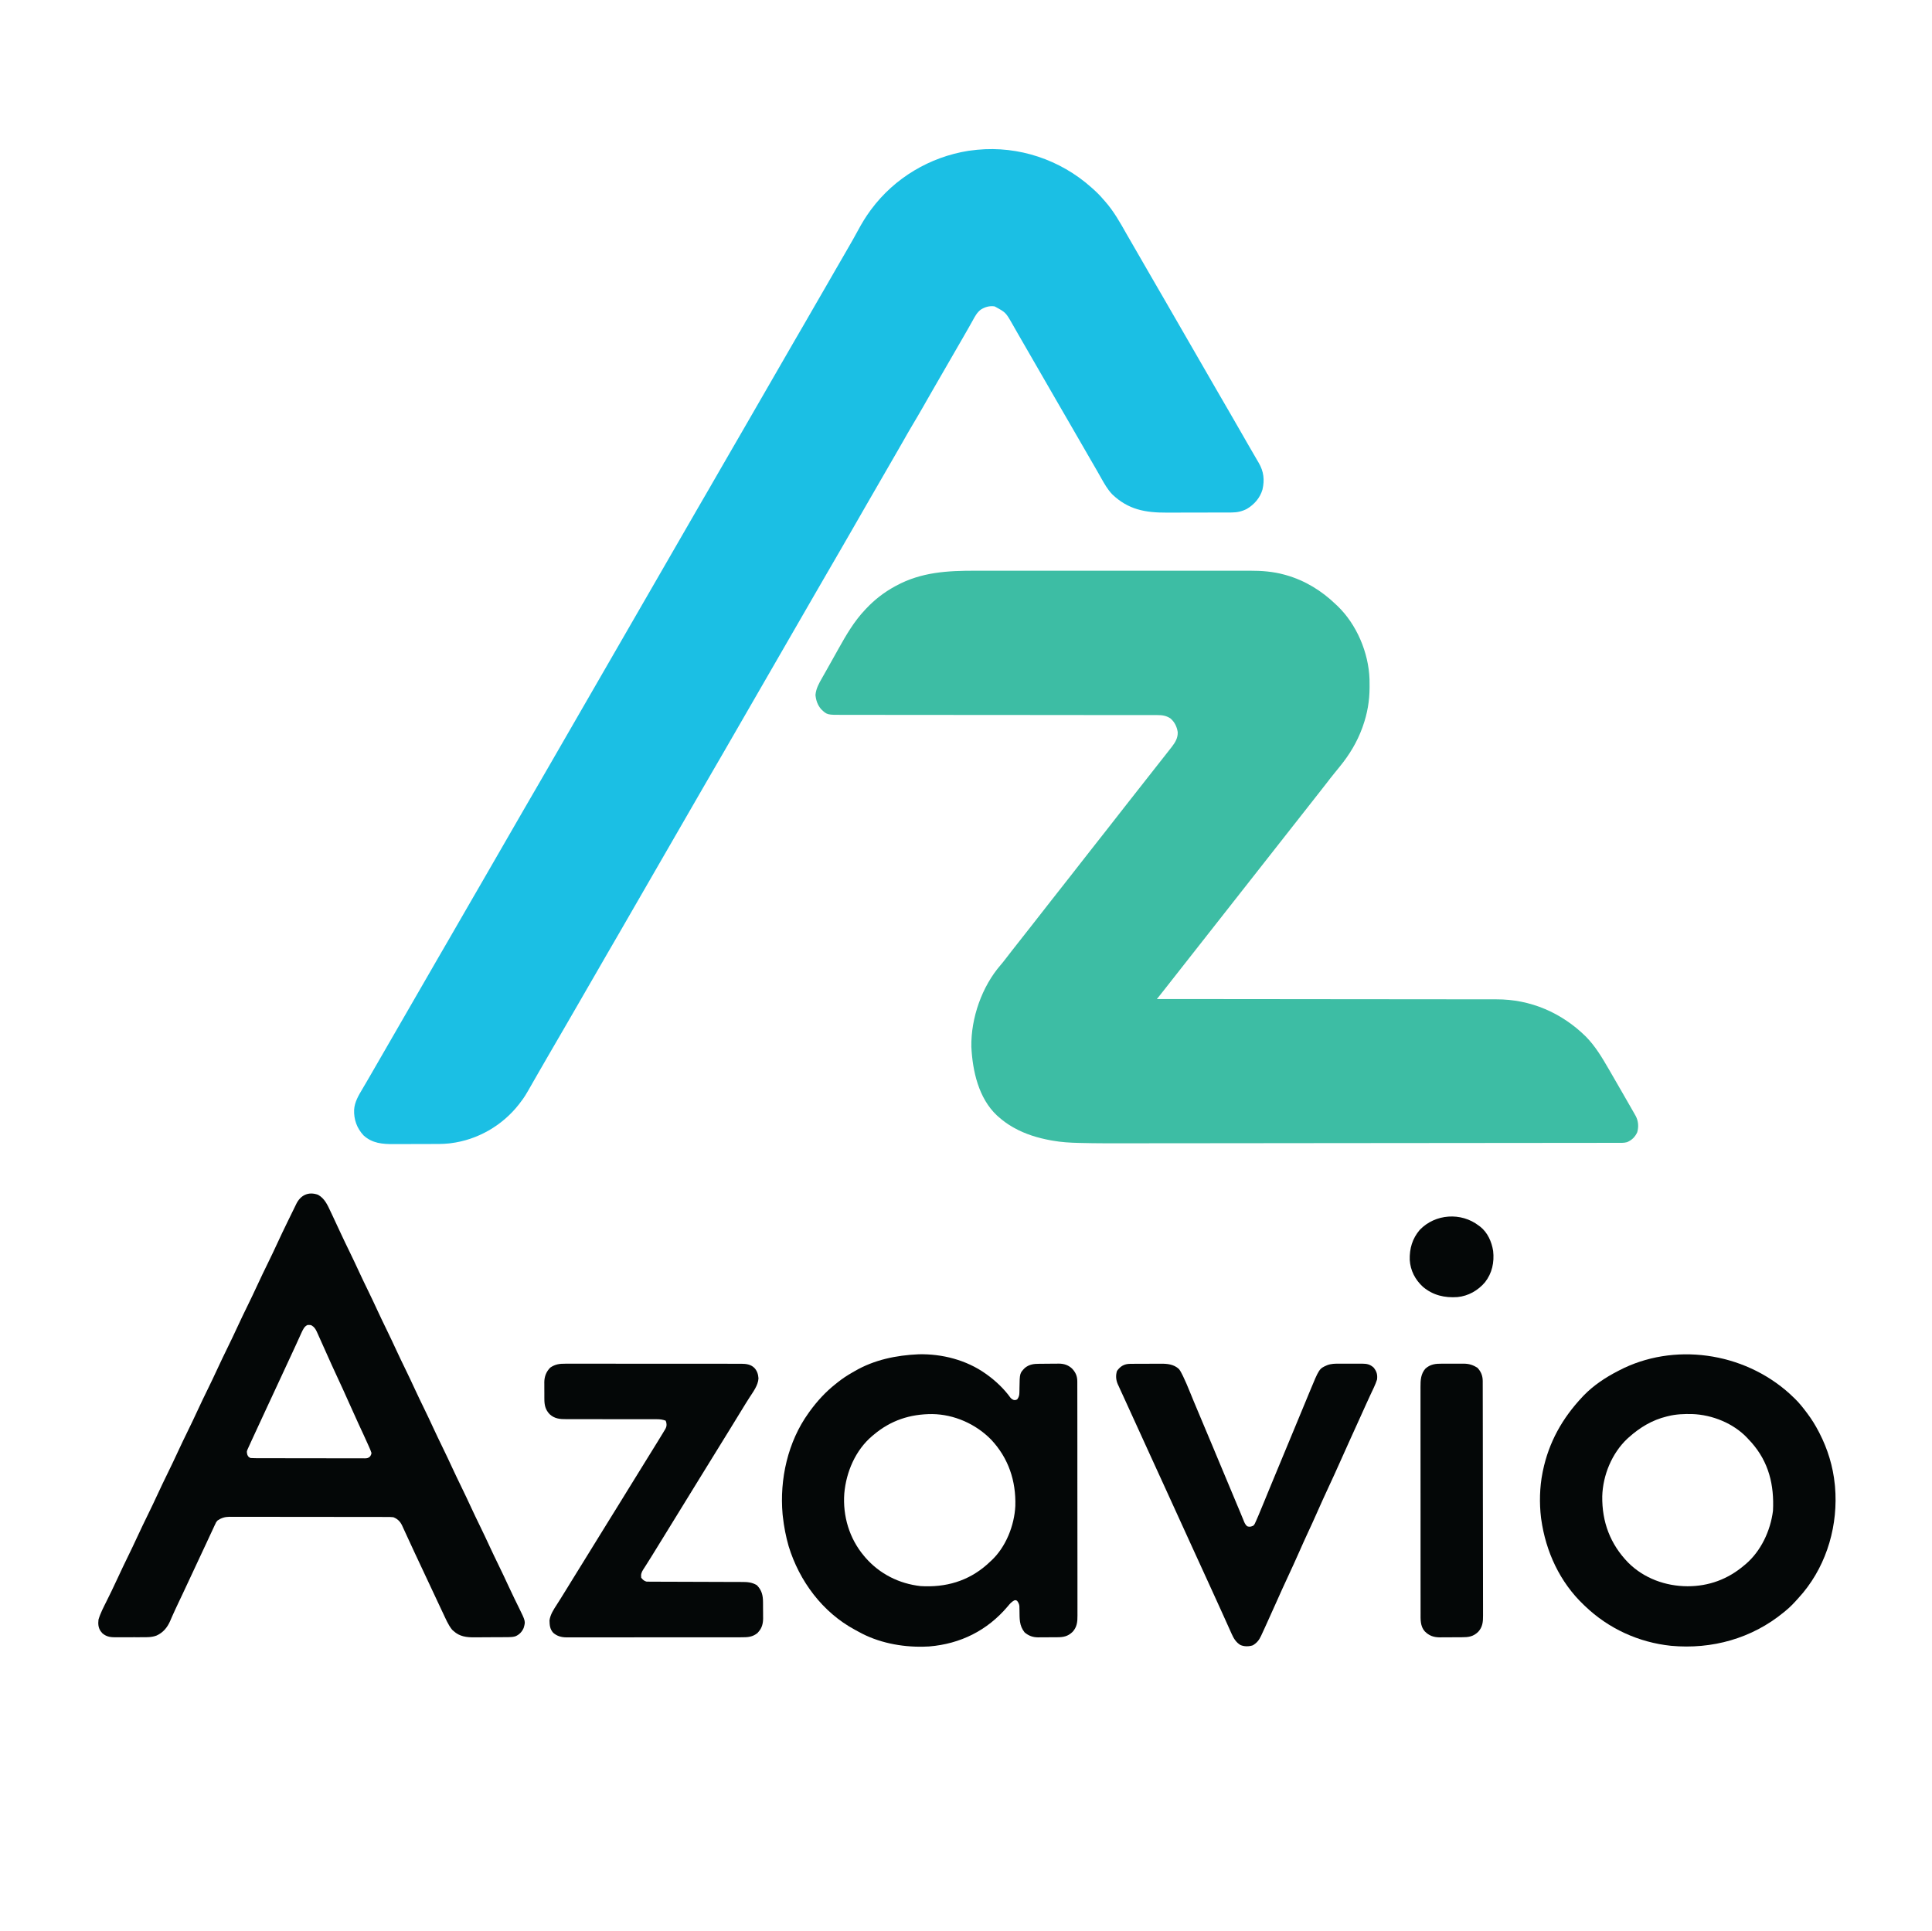 <?xml version="1.0" encoding="UTF-8"?>
<svg version="1.1" xmlns="http://www.w3.org/2000/svg" width="3001" height="3000">
<path d="M0 0 C5.924 0.007 11.849 -0.004 17.773 -0.012 C29.348 -0.025 40.923 -0.022 52.498 -0.014 C61.912 -0.007 71.327 -0.006 80.741 -0.009 C81.412 -0.01 82.084 -0.01 82.776 -0.01 C85.503 -0.011 88.229 -0.012 90.956 -0.013 C116.477 -0.022 141.998 -0.014 167.519 0.002 C190.14 0.017 212.761 0.015 235.382 0.001 C260.861 -0.015 286.34 -0.021 311.819 -0.012 C314.54 -0.011 317.261 -0.01 319.982 -0.009 C320.652 -0.009 321.322 -0.009 322.012 -0.009 C332.082 -0.005 342.151 -0.009 352.221 -0.017 C363.682 -0.025 375.142 -0.023 386.603 -0.007 C392.441 0.001 398.279 0.004 404.117 -0.006 C409.476 -0.015 414.836 -0.01 420.196 0.006 C422.119 0.009 424.042 0.008 425.965 0 C443.63 -0.062 461.629 1.258 478.732 5.955 C480.123 6.329 480.123 6.329 481.541 6.712 C511.431 15.177 537.05 30.95 559.295 52.392 C559.997 53.043 560.7 53.694 561.424 54.365 C591.535 83.017 610.227 127.329 611.584 168.566 C611.663 172.154 611.679 175.741 611.67 179.33 C611.669 180.468 611.669 180.468 611.668 181.63 C611.6 202.329 608.205 221.863 601.295 241.392 C600.99 242.255 600.685 243.118 600.37 244.006 C592.301 266.253 580.242 286.124 565.295 304.392 C564.177 305.772 563.06 307.152 561.943 308.533 C560.287 310.576 558.628 312.616 556.963 314.651 C552.788 319.754 548.751 324.945 544.752 330.185 C540.787 335.376 536.729 340.495 532.686 345.626 C530.386 348.546 528.09 351.469 525.795 354.392 C524.878 355.559 523.961 356.726 523.045 357.892 C522.364 358.758 522.364 358.758 521.67 359.642 C453.607 446.267 453.607 446.267 308.545 630.892 C308.091 631.47 307.637 632.048 307.169 632.643 C306.255 633.807 305.34 634.97 304.426 636.133 C302.096 639.099 299.767 642.065 297.439 645.033 C296.965 645.637 296.49 646.242 296.002 646.865 C295.117 647.992 294.233 649.12 293.349 650.248 C290.625 653.719 287.877 657.169 285.12 660.614 C284.402 661.51 283.685 662.406 282.946 663.329 C282.401 664.01 281.856 664.691 281.295 665.392 C283.02 665.393 283.02 665.393 284.781 665.394 C335.525 665.421 386.268 665.452 437.012 665.509 C437.781 665.51 438.551 665.511 439.343 665.511 C456.064 665.53 472.784 665.55 489.505 665.57 C497.706 665.58 505.906 665.59 514.107 665.6 C515.331 665.601 515.331 665.601 516.58 665.603 C542.991 665.634 569.402 665.652 595.814 665.664 C622.973 665.676 650.133 665.702 677.292 665.743 C681.135 665.749 684.979 665.755 688.822 665.76 C689.956 665.762 689.956 665.762 691.114 665.764 C703.249 665.781 715.384 665.785 727.519 665.784 C739.743 665.783 751.967 665.796 764.192 665.824 C770.805 665.839 777.418 665.847 784.032 665.838 C790.103 665.83 796.173 665.84 802.244 665.865 C804.425 665.87 806.605 665.869 808.786 665.861 C861.607 665.671 910.056 686.685 947.519 723.589 C962.307 738.605 972.801 756.266 983.295 774.392 C984.189 775.935 984.189 775.935 985.101 777.51 C988.872 784.022 992.627 790.542 996.379 797.065 C998.289 800.383 1000.205 803.699 1002.123 807.013 C1008.318 817.724 1014.493 828.447 1020.607 839.205 C1021.153 840.159 1021.698 841.114 1022.26 842.098 C1022.763 842.985 1023.265 843.873 1023.783 844.787 C1024.222 845.559 1024.66 846.331 1025.112 847.126 C1029.209 854.979 1029.917 863.846 1027.42 872.384 C1024.059 879.658 1019.026 884.64 1011.61 887.743 C1006.472 889.184 1001.047 888.804 995.753 888.78 C994.36 888.784 992.967 888.79 991.574 888.796 C987.738 888.811 983.903 888.807 980.068 888.8 C975.897 888.796 971.727 888.809 967.556 888.82 C960.244 888.837 952.931 888.842 945.618 888.841 C934.742 888.838 923.865 888.853 912.989 888.871 C894.682 888.901 876.376 888.917 858.069 888.925 C839.911 888.933 821.752 888.947 803.593 888.968 C801.899 888.97 801.899 888.97 800.17 888.972 C795.583 888.977 790.997 888.983 786.41 888.988 C744.572 889.038 702.734 889.074 660.897 889.101 C621.48 889.126 582.063 889.16 542.647 889.205 C541.435 889.207 540.224 889.208 538.976 889.209 C535.31 889.214 531.645 889.218 527.98 889.222 C523.111 889.227 518.241 889.233 513.372 889.239 C511.569 889.241 511.569 889.241 509.731 889.243 C470.9 889.287 432.069 889.323 393.238 889.358 C381.895 889.368 370.552 889.379 359.209 889.39 C335.341 889.415 311.474 889.437 287.606 889.45 C277.742 889.456 267.877 889.463 258.012 889.474 C189.573 889.553 189.573 889.553 162.645 888.966 C161.761 888.948 160.877 888.929 159.966 888.91 C146.288 888.61 132.79 887.791 119.295 885.392 C118.336 885.222 117.377 885.052 116.389 884.877 C96.356 881.178 77.103 875.405 59.295 865.392 C58.712 865.066 58.13 864.74 57.53 864.404 C49.47 859.82 42.219 854.551 35.295 848.392 C34.463 847.656 33.632 846.92 32.775 846.162 C4.328 819.417 -5.046 777.197 -6.893 739.572 C-7.662 695.081 9.482 645.898 38.834 612.24 C41.418 609.25 43.842 606.162 46.232 603.017 C49.699 598.47 53.195 593.948 56.732 589.455 C57.418 588.583 57.418 588.583 58.119 587.693 C59.047 586.515 59.975 585.337 60.903 584.158 C63.203 581.238 65.499 578.315 67.795 575.392 C68.711 574.225 69.628 573.059 70.545 571.892 C71.225 571.026 71.225 571.026 71.92 570.142 C76.045 564.892 76.045 564.892 77.419 563.143 C78.338 561.973 79.257 560.803 80.176 559.633 C82.429 556.765 84.683 553.898 86.939 551.033 C92.079 544.502 97.196 537.955 102.295 531.392 C107.829 524.269 113.388 517.165 118.968 510.078 C121.245 507.184 123.52 504.288 125.795 501.392 C126.711 500.225 127.628 499.059 128.545 497.892 C129.225 497.026 129.225 497.026 129.92 496.142 C134.045 490.892 134.045 490.892 135.419 489.143 C136.338 487.973 137.257 486.803 138.176 485.633 C140.429 482.765 142.683 479.898 144.939 477.033 C150.079 470.502 155.196 463.955 160.295 457.392 C165.829 450.269 171.388 443.165 176.968 436.078 C179.245 433.184 181.52 430.288 183.795 427.392 C184.711 426.225 185.628 425.059 186.545 423.892 C187.225 423.026 187.225 423.026 187.92 422.142 C192.045 416.892 192.045 416.892 193.419 415.143 C194.338 413.973 195.257 412.803 196.176 411.633 C198.429 408.765 200.683 405.898 202.939 403.033 C208.079 396.502 213.196 389.955 218.295 383.392 C223.829 376.269 229.388 369.165 234.968 362.078 C237.245 359.184 239.52 356.288 241.795 353.392 C242.711 352.225 243.628 351.059 244.545 349.892 C245.225 349.026 245.225 349.026 245.92 348.142 C283.045 300.892 283.045 300.892 284.42 299.141 C285.335 297.977 286.249 296.813 287.163 295.649 C289.486 292.69 291.814 289.735 294.15 286.787 C296.455 283.875 298.747 280.954 301.027 278.022 C302.232 276.472 303.445 274.928 304.658 273.384 C309.976 266.404 314.073 259.651 313.638 250.556 C312.297 242.11 308.819 234.981 302.295 229.392 C295.614 225.096 289.662 224.244 281.806 224.265 C280.937 224.263 280.068 224.261 279.172 224.26 C276.239 224.255 273.307 224.258 270.374 224.261 C268.258 224.259 266.143 224.257 264.027 224.254 C259.416 224.25 254.806 224.248 250.195 224.249 C242.694 224.251 235.193 224.246 227.691 224.24 C217.508 224.232 207.324 224.227 197.141 224.224 C179.948 224.219 162.754 224.204 145.561 224.185 C141.902 224.181 138.244 224.177 134.585 224.173 C133.856 224.172 133.126 224.171 132.375 224.17 C130.897 224.169 129.419 224.167 127.941 224.166 C126.457 224.164 124.974 224.162 123.49 224.161 C105.991 224.142 88.492 224.125 70.993 224.109 C70.227 224.109 69.461 224.108 68.672 224.107 C43.846 224.085 19.019 224.073 -5.807 224.066 C-31.331 224.058 -56.855 224.037 -82.379 224 C-85.985 223.995 -89.59 223.99 -93.196 223.985 C-93.906 223.984 -94.615 223.983 -95.346 223.982 C-106.762 223.967 -118.178 223.966 -129.594 223.971 C-141.072 223.975 -152.549 223.965 -164.026 223.94 C-170.243 223.928 -176.46 223.922 -182.677 223.933 C-188.37 223.943 -194.063 223.935 -199.756 223.912 C-201.814 223.907 -203.872 223.909 -205.93 223.918 C-230.896 224.021 -230.896 224.021 -240.209 215.154 C-245.723 208.661 -248.24 201.422 -249.018 193.017 C-248.172 183.201 -243.728 175.246 -238.893 166.83 C-238.221 165.643 -237.55 164.456 -236.88 163.268 C-235.503 160.831 -234.121 158.396 -232.735 155.964 C-230.234 151.571 -227.772 147.156 -225.31 142.741 C-223.013 138.626 -220.704 134.517 -218.396 130.408 C-216.725 127.426 -215.06 124.441 -213.397 121.455 C-201.233 99.68 -188.971 78.57 -171.705 60.392 C-171.216 59.87 -170.727 59.349 -170.223 58.811 C-157.144 44.939 -142.443 33.53 -125.705 24.392 C-125.089 24.054 -124.473 23.715 -123.838 23.367 C-84.374 1.996 -43.873 -0.075 0 0 Z " fill="#3DBDA4" transform="translate(1515.705,886.608)"/>
<path d="M0 0 C0.53 0.468 1.06 0.937 1.606 1.419 C7.837 6.94 13.668 12.593 19 19 C19.807 19.907 20.614 20.815 21.445 21.75 C35.066 37.155 44.969 54.901 55.017 72.732 C58.285 78.523 61.635 84.265 65 90 C70.057 98.634 75.046 107.306 80 116 C85.54 125.721 91.134 135.409 96.783 145.067 C102.938 155.591 109.024 166.154 115.109 176.718 C118.237 182.147 121.369 187.573 124.5 193 C125.75 195.167 127 197.333 128.25 199.5 C128.869 200.572 129.488 201.645 130.125 202.75 C180.75 290.5 180.75 290.5 182.625 293.75 C183.874 295.916 185.124 298.081 186.373 300.246 C189.512 305.686 192.65 311.127 195.785 316.57 C201.807 327.022 207.847 337.463 213.938 347.875 C219.675 357.688 225.33 367.547 230.96 377.422 C235.533 385.441 240.133 393.444 244.75 401.438 C245.364 402.503 245.978 403.568 246.61 404.665 C249.557 409.779 252.515 414.885 255.5 419.977 C256.583 421.839 257.667 423.7 258.75 425.562 C259.24 426.389 259.729 427.215 260.233 428.066 C267.987 441.45 269.496 454.441 266.031 469.473 C262.21 482.544 253.298 492.708 241.707 499.598 C234.282 503.444 226.703 505.114 218.344 505.14 C216.69 505.149 216.69 505.149 215.002 505.158 C213.807 505.159 212.611 505.16 211.38 505.161 C210.109 505.166 208.838 505.171 207.529 505.176 C204.051 505.189 200.573 505.196 197.095 505.2 C194.914 505.203 192.733 505.207 190.552 505.212 C183.707 505.225 176.861 505.235 170.016 505.239 C162.157 505.243 154.298 505.261 146.439 505.29 C140.338 505.312 134.237 505.322 128.137 505.323 C124.506 505.324 120.876 505.33 117.245 505.348 C84.108 505.503 57.645 500.763 32.75 477.062 C25.575 469.58 20.482 460.646 15.436 451.654 C13.695 448.552 11.938 445.461 10.184 442.367 C9.83 441.742 9.476 441.117 9.111 440.472 C5.793 434.617 2.404 428.805 -1 423 C-6.057 414.365 -11.046 405.694 -16 397 C-21.54 387.279 -27.134 377.591 -32.783 367.933 C-38.938 357.409 -45.024 346.846 -51.109 336.282 C-54.237 330.853 -57.369 325.427 -60.5 320 C-61.75 317.833 -63 315.667 -64.25 313.5 C-64.869 312.428 -65.487 311.355 -66.125 310.25 C-101.75 248.5 -101.75 248.5 -103.627 245.246 C-104.87 243.092 -106.113 240.938 -107.357 238.785 C-110.255 233.768 -113.147 228.748 -116.017 223.716 C-117.025 221.949 -118.035 220.183 -119.045 218.418 C-120.305 216.214 -121.562 214.009 -122.814 211.801 C-132.804 194.311 -132.804 194.311 -150 185 C-157.536 183.698 -165.297 185.933 -171.647 190.074 C-177.454 194.518 -180.528 200.434 -184 206.75 C-184.985 208.5 -185.971 210.25 -186.957 212 C-187.974 213.807 -188.986 215.617 -189.996 217.428 C-193.105 222.986 -196.308 228.49 -199.5 234 C-200.75 236.166 -202 238.333 -203.25 240.5 C-225.75 279.5 -225.75 279.5 -227.625 282.75 C-228.876 284.918 -230.126 287.086 -231.377 289.254 C-234.488 294.647 -237.6 300.039 -240.715 305.43 C-241.956 307.578 -243.197 309.727 -244.438 311.875 C-245.363 313.477 -245.363 313.477 -246.307 315.112 C-249.533 320.702 -252.746 326.3 -255.938 331.91 C-257.271 334.253 -258.604 336.595 -259.938 338.938 C-260.268 339.518 -260.599 340.099 -260.94 340.698 C-266.583 350.6 -272.372 360.409 -278.206 370.2 C-282.989 378.245 -287.635 386.358 -292.214 394.52 C-296.014 401.283 -299.891 407.995 -303.812 414.688 C-308.932 423.426 -313.987 432.2 -319 441 C-323.954 449.694 -328.944 458.365 -334 467 C-339.032 475.595 -344.004 484.223 -348.938 492.875 C-355.966 505.2 -363.042 517.497 -370.141 529.782 C-372.637 534.102 -375.13 538.424 -377.623 542.746 C-379.497 545.995 -381.372 549.244 -383.246 552.492 C-385.761 556.851 -388.274 561.21 -390.785 565.57 C-397.402 577.054 -404.046 588.522 -410.733 599.966 C-416.899 610.526 -423.005 621.121 -429.109 631.718 C-432.237 637.147 -435.369 642.573 -438.5 648 C-439.75 650.167 -441 652.333 -442.25 654.5 C-479.75 719.5 -517.25 784.5 -554.75 849.5 C-555.369 850.573 -555.988 851.645 -556.625 852.75 C-557.874 854.916 -559.124 857.081 -560.373 859.246 C-563.512 864.686 -566.65 870.127 -569.785 875.57 C-576.402 887.054 -583.046 898.522 -589.733 909.966 C-595.899 920.526 -602.005 931.121 -608.109 941.718 C-611.237 947.147 -614.369 952.573 -617.5 958 C-618.75 960.167 -620 962.333 -621.25 964.5 C-653.75 1020.833 -686.25 1077.167 -718.75 1133.5 C-719.369 1134.573 -719.988 1135.645 -720.625 1136.75 C-721.874 1138.916 -723.124 1141.081 -724.373 1143.246 C-727.512 1148.686 -730.65 1154.127 -733.785 1159.57 C-739.807 1170.022 -745.847 1180.463 -751.938 1190.875 C-757.36 1200.146 -762.703 1209.459 -768.02 1218.79 C-773.194 1227.868 -778.431 1236.906 -783.711 1245.922 C-788.192 1253.586 -792.605 1261.287 -797 1269 C-803.688 1280.735 -810.462 1292.417 -817.287 1304.073 C-826.954 1320.587 -836.558 1337.137 -846.109 1353.718 C-847.989 1356.982 -849.871 1360.245 -851.754 1363.508 C-852.373 1364.58 -852.991 1365.653 -853.629 1366.758 C-854.872 1368.912 -856.117 1371.067 -857.362 1373.221 C-860.243 1378.209 -863.118 1383.201 -865.966 1388.208 C-879.788 1412.51 -879.788 1412.51 -887 1422 C-887.665 1422.886 -888.33 1423.771 -889.016 1424.684 C-914.875 1457.678 -953.247 1479.837 -995 1485 C-995.716 1485.092 -996.432 1485.184 -997.17 1485.279 C-1007.293 1486.38 -1017.483 1486.184 -1027.652 1486.203 C-1029.203 1486.207 -1029.203 1486.207 -1030.786 1486.212 C-1036.253 1486.227 -1041.719 1486.236 -1047.186 1486.24 C-1052.802 1486.246 -1058.418 1486.27 -1064.034 1486.298 C-1068.383 1486.317 -1072.731 1486.322 -1077.08 1486.324 C-1079.15 1486.327 -1081.219 1486.335 -1083.289 1486.348 C-1100.796 1486.452 -1116.818 1485.238 -1130.379 1472.75 C-1140.666 1461.645 -1145.505 1448.191 -1144.938 1433.125 C-1144.344 1421.334 -1138.043 1410.721 -1132.125 1400.812 C-1131.125 1399.11 -1130.126 1397.407 -1129.127 1395.704 C-1128.1 1393.954 -1127.068 1392.207 -1126.036 1390.459 C-1122.815 1384.998 -1119.662 1379.496 -1116.5 1374 C-1115.25 1371.833 -1114 1369.666 -1112.75 1367.5 C-1111.822 1365.891 -1111.822 1365.891 -1110.875 1364.25 C-1084 1317.667 -1057.125 1271.083 -1030.25 1224.5 C-1029.631 1223.427 -1029.012 1222.355 -1028.375 1221.25 C-1027.126 1219.084 -1025.876 1216.919 -1024.627 1214.754 C-1021.488 1209.314 -1018.35 1203.873 -1015.215 1198.43 C-1009.193 1187.978 -1003.153 1177.537 -997.062 1167.125 C-991.987 1158.447 -986.977 1149.734 -982 1141 C-976.46 1131.279 -970.866 1121.591 -965.217 1111.933 C-959.062 1101.409 -952.976 1090.846 -946.891 1080.282 C-943.763 1074.853 -940.631 1069.427 -937.5 1064 C-936.25 1061.833 -935 1059.667 -933.75 1057.5 C-921.25 1035.833 -908.75 1014.167 -896.25 992.5 C-895.631 991.427 -895.012 990.355 -894.375 989.25 C-893.126 987.084 -891.876 984.919 -890.627 982.754 C-887.488 977.314 -884.35 971.873 -881.215 966.43 C-874.598 954.946 -867.954 943.478 -861.267 932.034 C-855.101 921.474 -848.995 910.879 -842.891 900.282 C-839.763 894.853 -836.631 889.427 -833.5 884 C-832.25 881.833 -831 879.667 -829.75 877.5 C-767.875 770.25 -706 663 -627.25 526.5 C-626.631 525.427 -626.012 524.355 -625.375 523.25 C-624.126 521.084 -622.876 518.919 -621.627 516.754 C-618.488 511.314 -615.35 505.873 -612.215 500.43 C-606.193 489.978 -600.153 479.537 -594.062 469.125 C-588.987 460.447 -583.977 451.734 -579 443 C-573.46 433.279 -567.866 423.591 -562.217 413.933 C-556.062 403.409 -549.976 392.846 -543.891 382.282 C-540.763 376.853 -537.631 371.427 -534.5 366 C-533.25 363.833 -532 361.667 -530.75 359.5 C-513.25 329.167 -495.75 298.833 -478.25 268.5 C-477.631 267.427 -477.012 266.355 -476.375 265.25 C-475.126 263.084 -473.876 260.919 -472.627 258.754 C-469.488 253.314 -466.35 247.873 -463.215 242.43 C-457.193 231.978 -451.153 221.537 -445.062 211.125 C-439.64 201.854 -434.297 192.541 -428.98 183.21 C-423.806 174.132 -418.569 165.094 -413.289 156.078 C-408.463 147.823 -403.716 139.523 -398.983 131.214 C-394.307 123.01 -389.585 114.835 -384.812 106.688 C-380.258 98.905 -375.751 91.099 -371.312 83.25 C-370.508 81.828 -370.508 81.828 -369.687 80.377 C-367.126 75.832 -364.597 71.273 -362.129 66.676 C-356.368 55.956 -350.23 45.797 -343 36 C-342.562 35.405 -342.124 34.811 -341.673 34.198 C-305.318 -14.684 -250.84 -47.08 -190.742 -56.715 C-187.165 -57.218 -183.594 -57.638 -180 -58 C-179.023 -58.111 -178.046 -58.222 -177.039 -58.336 C-112.625 -64.591 -48.15 -42.912 0 0 Z " fill="#1BBFE4" transform="translate(1695,291)"/>
<path d="M0 0 C10.366 5.716 14.737 15.846 19.586 26.176 C20.2 27.467 20.815 28.757 21.43 30.048 C26.023 39.704 30.509 49.41 34.987 59.12 C39.551 68.988 44.288 78.766 49.054 88.538 C54.191 99.08 59.186 109.676 64.09 120.328 C68.289 129.417 72.635 138.427 77.023 147.426 C82.507 158.671 87.858 169.963 93.09 181.328 C97.289 190.417 101.635 199.427 106.023 208.426 C111.507 219.671 116.858 230.963 122.09 242.328 C126.289 251.417 130.635 260.427 135.023 269.426 C140.507 280.671 145.858 291.963 151.09 303.328 C155.289 312.417 159.635 321.427 164.023 330.426 C169.507 341.671 174.858 352.963 180.09 364.328 C184.289 373.417 188.635 382.427 193.023 391.426 C198.507 402.671 203.858 413.963 209.09 425.328 C213.289 434.417 217.635 443.427 222.023 452.426 C227.507 463.671 232.858 474.963 238.09 486.328 C242.289 495.417 246.635 504.427 251.023 513.426 C256.507 524.671 261.858 535.963 267.09 547.328 C271.289 556.417 275.635 565.427 280.023 574.426 C285.5 585.657 290.85 596.932 296.068 608.286 C299.068 614.79 302.136 621.253 305.281 627.688 C305.826 628.803 305.826 628.803 306.381 629.94 C308.157 633.573 309.939 637.202 311.732 640.826 C322.486 662.674 322.486 662.674 319.367 673.125 C316.733 679.085 312.443 683.568 306.361 685.983 C302.652 687.031 299.5 687.2 295.648 687.232 C294.935 687.241 294.222 687.249 293.487 687.257 C291.142 687.281 288.798 687.29 286.453 687.297 C284.809 687.306 283.165 687.315 281.521 687.324 C278.076 687.341 274.631 687.348 271.187 687.351 C266.802 687.357 262.419 687.394 258.034 687.44 C254.637 687.47 251.24 687.477 247.842 687.478 C246.227 687.482 244.613 687.495 242.999 687.516 C230.985 687.66 219.899 686.337 210.648 677.801 C209.898 677.138 209.148 676.476 208.375 675.793 C202.081 668.119 198.216 658.394 193.961 649.488 C193.399 648.316 192.836 647.143 192.257 645.935 C187.823 636.673 183.489 627.365 179.181 618.043 C174.681 608.312 170.11 598.616 165.523 588.926 C160.464 578.235 155.431 567.534 150.461 556.801 C149.428 554.578 148.396 552.355 147.363 550.133 C145.565 546.259 143.773 542.383 141.993 538.501 C140.2 534.593 138.397 530.69 136.587 526.789 C135.885 525.271 135.187 523.751 134.494 522.229 C133.524 520.104 132.541 517.985 131.555 515.867 C131.272 515.238 130.989 514.609 130.698 513.961 C127.654 507.503 123.65 503.546 117.023 500.926 C113.476 500.491 109.955 500.512 106.385 500.531 C104.777 500.522 104.777 500.522 103.136 500.513 C99.543 500.496 95.951 500.501 92.358 500.506 C89.783 500.499 87.207 500.49 84.631 500.48 C78.36 500.459 72.089 500.455 65.818 500.456 C60.718 500.458 55.619 500.454 50.52 500.446 C49.05 500.444 47.58 500.442 46.11 500.44 C45.378 500.439 44.647 500.438 43.893 500.437 C30.058 500.418 16.224 500.419 2.389 500.426 C-10.256 500.432 -22.9 500.411 -35.545 500.378 C-48.538 500.344 -61.531 500.329 -74.524 500.333 C-81.815 500.336 -89.105 500.33 -96.396 500.305 C-103.255 500.282 -110.113 500.285 -116.972 500.305 C-119.486 500.309 -122.001 500.304 -124.516 500.289 C-127.954 500.271 -131.391 500.284 -134.83 500.304 C-135.82 500.292 -136.81 500.279 -137.83 500.266 C-144.793 500.355 -150.151 502.045 -155.977 505.926 C-158.372 508.637 -158.372 508.637 -159.789 511.988 C-160.098 512.623 -160.407 513.257 -160.725 513.911 C-161.842 516.235 -162.908 518.579 -163.977 520.926 C-164.916 522.932 -165.858 524.937 -166.801 526.941 C-169.003 531.643 -171.184 536.353 -173.352 541.07 C-177.173 549.381 -181.073 557.654 -184.977 565.926 C-190.348 577.317 -195.677 588.725 -200.966 600.155 C-204.022 606.747 -207.103 613.326 -210.211 619.895 C-210.576 620.666 -210.941 621.438 -211.317 622.233 C-213.165 626.138 -215.016 630.042 -216.868 633.944 C-219.991 640.531 -223.092 647.12 -226.035 653.789 C-226.478 654.791 -226.922 655.793 -227.378 656.825 C-228.154 658.593 -228.919 660.365 -229.671 662.144 C-234.097 672.244 -240.51 680.076 -250.663 684.693 C-258.042 687.562 -265.414 687.381 -273.23 687.359 C-274.701 687.364 -276.171 687.369 -277.641 687.375 C-280.708 687.384 -283.775 687.382 -286.842 687.372 C-290.754 687.36 -294.666 687.381 -298.579 687.41 C-301.61 687.428 -304.641 687.428 -307.672 687.422 C-309.114 687.422 -310.556 687.428 -311.998 687.44 C-321.09 687.508 -327.878 687.325 -335 681.18 C-335.446 680.622 -335.892 680.063 -336.352 679.488 C-336.813 678.933 -337.275 678.377 -337.75 677.805 C-341.504 672.054 -341.697 666.589 -340.977 659.926 C-337.987 649.802 -332.895 640.306 -328.224 630.881 C-326.079 626.552 -323.954 622.213 -321.828 617.875 C-321.406 617.014 -320.984 616.153 -320.549 615.267 C-317.051 608.114 -313.672 600.913 -310.352 593.676 C-305.534 583.187 -300.542 572.796 -295.477 562.426 C-290.391 552.014 -285.379 541.58 -280.539 531.051 C-275.131 519.288 -269.489 507.651 -263.801 496.022 C-258.919 486.036 -254.117 476.026 -249.477 465.926 C-244.091 454.204 -238.468 442.608 -232.8 431.021 C-227.919 421.036 -223.117 411.026 -218.477 400.926 C-213.091 389.204 -207.468 377.608 -201.8 366.021 C-196.919 356.036 -192.117 346.026 -187.477 335.926 C-182.091 324.204 -176.468 312.608 -170.8 301.021 C-165.919 291.036 -161.117 281.026 -156.477 270.926 C-151.091 259.204 -145.468 247.608 -139.8 236.021 C-134.919 226.036 -130.117 216.026 -125.477 205.926 C-120.091 194.204 -114.468 182.608 -108.8 171.021 C-103.919 161.036 -99.117 151.026 -94.477 140.926 C-89.091 129.204 -83.468 117.608 -77.8 106.021 C-72.919 96.036 -68.117 86.026 -63.477 75.926 C-58.348 64.772 -53.04 53.713 -47.664 42.676 C-47.289 41.905 -46.914 41.135 -46.528 40.341 C-44.375 35.921 -42.212 31.505 -40.04 27.094 C-38.953 24.877 -37.874 22.656 -36.795 20.436 C-36.092 19 -35.388 17.564 -34.684 16.129 C-34.212 15.15 -34.212 15.15 -33.73 14.151 C-27.055 0.63 -14.875 -5.368 0 0 Z M-25.852 214.652 C-26.902 216.948 -27.943 219.247 -28.977 221.551 C-29.55 222.809 -30.124 224.068 -30.699 225.325 C-31.886 227.925 -33.069 230.526 -34.249 233.128 C-36.828 238.808 -39.467 244.459 -42.102 250.113 C-43.179 252.432 -44.256 254.751 -45.332 257.07 C-45.614 257.678 -45.896 258.285 -46.186 258.91 C-48.636 264.189 -51.082 269.469 -53.527 274.75 C-68.084 306.179 -68.084 306.179 -75.352 321.738 C-75.919 322.953 -76.486 324.167 -77.053 325.381 C-77.604 326.561 -78.155 327.741 -78.723 328.957 C-86.608 345.843 -94.467 362.742 -102.207 379.695 C-102.882 381.172 -103.558 382.648 -104.235 384.124 C-105.178 386.181 -106.117 388.241 -107.055 390.301 C-107.595 391.484 -108.136 392.668 -108.692 393.887 C-110.966 398.915 -110.966 398.915 -109.727 404.051 C-108.131 407.128 -108.131 407.128 -104.977 408.926 C-102.512 409.123 -100.16 409.204 -97.695 409.193 C-96.575 409.2 -96.575 409.2 -95.432 409.207 C-92.921 409.22 -90.411 409.218 -87.901 409.216 C-86.104 409.222 -84.307 409.229 -82.51 409.237 C-77.624 409.254 -72.737 409.259 -67.851 409.26 C-63.775 409.262 -59.7 409.27 -55.624 409.277 C-46.011 409.293 -36.397 409.298 -26.784 409.296 C-16.859 409.295 -6.933 409.316 2.992 409.348 C11.507 409.374 20.021 409.385 28.536 409.383 C33.625 409.383 38.713 409.389 43.801 409.41 C48.586 409.429 53.37 409.429 58.154 409.415 C59.912 409.413 61.67 409.417 63.427 409.43 C65.824 409.445 68.219 409.436 70.615 409.42 C71.314 409.431 72.012 409.441 72.731 409.451 C76.098 409.403 77.758 409.136 80.435 407.021 C82.075 404.858 82.788 403.616 83.023 400.926 C82.037 398.047 80.957 395.381 79.711 392.613 C79.318 391.719 78.926 390.826 78.522 389.905 C73.525 378.624 68.285 367.449 63.092 356.258 C57.982 345.235 52.987 334.168 48.086 323.051 C41.992 309.234 35.695 295.519 29.315 281.833 C23.922 270.261 18.633 258.651 13.475 246.973 C6.502 231.156 6.502 231.156 -0.664 215.426 C-1.038 214.595 -1.412 213.765 -1.797 212.909 C-3.867 208.512 -5.692 205.53 -9.977 202.926 C-11.991 202.238 -11.991 202.238 -13.977 202.301 C-14.936 202.251 -14.936 202.251 -15.914 202.199 C-21.264 204.084 -23.56 209.878 -25.852 214.652 Z " fill="#040707" transform="translate(493.977,1856.074)"/>
<path d="M0 0 C36.581 -0.842 74.183 8.836 104.152 30.125 C104.704 30.515 105.256 30.904 105.825 31.306 C119.613 41.2 132.726 53.575 142.645 67.375 C144.344 69.347 145.729 70.205 148.152 71.125 C150.751 71.205 150.751 71.205 153.152 70.125 C155.857 66.472 156.533 63.803 156.594 59.301 C156.62 58.189 156.647 57.077 156.674 55.932 C156.687 54.779 156.701 53.626 156.715 52.438 C157.068 29.44 157.068 29.44 165.152 21.125 C172.411 15.379 179.175 14.801 188.105 14.754 C189.689 14.74 189.689 14.74 191.304 14.727 C193.533 14.712 195.762 14.703 197.991 14.699 C201.377 14.688 204.762 14.638 208.148 14.588 C210.322 14.578 212.495 14.571 214.668 14.566 C215.669 14.547 216.671 14.527 217.702 14.507 C225.709 14.558 232.335 16.595 238.305 22.115 C243.867 27.989 246.524 33.86 246.535 41.955 C246.54 42.609 246.545 43.262 246.55 43.936 C246.563 46.116 246.555 48.297 246.547 50.478 C246.552 52.06 246.558 53.643 246.565 55.226 C246.582 59.569 246.579 63.912 246.574 68.255 C246.571 72.942 246.586 77.628 246.598 82.315 C246.619 91.494 246.624 100.674 246.622 109.853 C246.62 117.314 246.624 124.776 246.632 132.238 C246.634 134.387 246.636 136.536 246.638 138.686 C246.64 140.29 246.64 140.29 246.641 141.927 C246.66 162.16 246.659 182.393 246.652 202.626 C246.647 221.133 246.667 239.639 246.701 258.146 C246.734 277.151 246.749 296.155 246.745 315.16 C246.743 325.829 246.748 336.498 246.773 347.166 C246.794 356.25 246.797 365.333 246.778 374.416 C246.769 379.049 246.768 383.682 246.789 388.315 C246.807 392.56 246.803 396.804 246.78 401.048 C246.776 402.581 246.78 404.113 246.794 405.645 C246.875 415.48 246.144 423.767 239.163 431.261 C231.8 438.297 224.975 439.592 215.102 439.594 C214.048 439.601 212.994 439.609 211.908 439.617 C209.685 439.628 207.462 439.63 205.239 439.626 C201.861 439.625 198.485 439.667 195.107 439.711 C192.939 439.716 190.77 439.719 188.602 439.719 C187.603 439.735 186.605 439.752 185.577 439.768 C177.423 439.689 170.976 437.361 164.715 432.062 C156.163 421.458 156.926 410.639 156.723 397.465 C156.676 395.777 156.676 395.777 156.629 394.055 C156.609 393.036 156.589 392.018 156.569 390.968 C156.091 387.703 155.078 385.784 153.152 383.125 C151.319 381.958 151.319 381.958 149.152 382.125 C144.306 384.422 141.49 387.955 138.152 392 C106.691 429.084 65.059 449.858 16.527 453.875 C14.403 453.979 12.278 454.064 10.152 454.125 C9.126 454.165 8.1 454.205 7.043 454.246 C-26.968 454.938 -63.162 447.846 -93.016 431.147 C-94.956 430.065 -96.914 429.02 -98.875 427.977 C-149.234 400.843 -185.249 352.334 -201.848 298.125 C-206.178 283.024 -209.124 267.733 -210.848 252.125 C-210.979 250.935 -211.111 249.745 -211.246 248.52 C-216.065 194.019 -203.099 135.869 -170.848 91.125 C-170.175 90.179 -169.502 89.233 -168.809 88.258 C-157.287 72.463 -144.208 58.238 -128.848 46.125 C-127.837 45.309 -126.826 44.493 -125.785 43.652 C-118.472 37.813 -110.858 32.801 -102.72 28.187 C-101.507 27.499 -100.298 26.804 -99.093 26.103 C-68.827 8.506 -34.617 1.52 0 0 Z M-69.848 125.125 C-70.909 126.003 -70.909 126.003 -71.992 126.898 C-98.076 148.943 -112.434 182.731 -115.398 216.187 C-117.954 251.218 -107.56 286.201 -84.848 313.125 C-83.736 314.448 -83.736 314.448 -82.602 315.797 C-60.491 341.179 -30.275 356.407 3.152 360.125 C42.031 362.472 77.015 352.555 106.465 326.5 C108.032 325.047 109.595 323.589 111.152 322.125 C112.038 321.336 112.038 321.336 112.941 320.531 C135.564 299.517 148.796 266.007 150.277 235.565 C151.416 196.694 139.654 161.354 112.796 132.667 C88.957 108.261 55.212 93.292 21.119 92.884 C-13.236 92.796 -43.474 102.756 -69.848 125.125 Z " fill="#040707" transform="translate(1426.848,2103.875)"/>
<path d="M0 0 C1.049 0.995 2.097 1.993 3.142 2.994 C4.508 4.302 5.887 5.599 7.266 6.895 C14.133 13.513 19.914 20.792 25.617 28.406 C26.051 28.979 26.484 29.552 26.931 30.142 C33.687 39.111 39.441 48.444 44.617 58.406 C45.025 59.189 45.432 59.971 45.852 60.777 C58.601 85.583 66.882 112.609 69.617 140.406 C69.728 141.492 69.839 142.577 69.953 143.695 C75.04 202.396 58.132 262.881 20.472 308.549 C18.231 311.208 15.935 313.815 13.617 316.406 C13.117 316.969 12.616 317.531 12.1 318.11 C6.282 324.616 0.414 330.904 -6.383 336.406 C-7.482 337.318 -8.581 338.229 -9.68 339.141 C-59.157 379.81 -121.223 396.999 -184.707 391.156 C-235.066 385.904 -281.905 364.411 -318.383 329.406 C-319.001 328.821 -319.618 328.236 -320.255 327.633 C-357.447 292.257 -379.304 244.959 -386.383 194.406 C-386.487 193.667 -386.592 192.928 -386.7 192.166 C-389.413 169.625 -388.828 144.625 -384.383 122.406 C-384.085 120.913 -384.085 120.913 -383.781 119.389 C-374.551 74.776 -353.471 37.394 -322.383 4.406 C-321.693 3.674 -321.004 2.942 -320.293 2.188 C-305.205 -13.364 -286.576 -25.744 -267.383 -35.594 C-266.656 -35.975 -265.929 -36.356 -265.18 -36.749 C-181.767 -80.137 -72.831 -66.131 0 0 Z M-189.383 34.406 C-190.059 34.567 -190.735 34.728 -191.432 34.894 C-214.057 40.392 -233.177 51.961 -250.383 67.406 C-251.186 68.124 -251.989 68.842 -252.816 69.582 C-276.707 92.195 -290.671 126.212 -291.586 158.867 C-292.113 198.689 -279.216 233.213 -251.32 261.906 C-226.849 286.371 -193.204 298.576 -158.945 298.656 C-126.08 298.646 -96.449 287.721 -71.383 266.406 C-70.625 265.782 -69.867 265.158 -69.086 264.516 C-44.992 244.077 -30.275 212.398 -26.383 181.406 C-24.36 141.337 -32.865 105.767 -59.945 75.156 C-61.418 73.567 -62.897 71.983 -64.383 70.406 C-64.982 69.742 -65.582 69.079 -66.199 68.395 C-87.749 45.448 -120.79 32.209 -151.91 31.129 C-164.689 30.866 -176.966 31.283 -189.383 34.406 Z " fill="#040707" transform="translate(2780.383,2165.594)"/>
<path d="M0 0 C1.203 -0.006 2.405 -0.011 3.644 -0.017 C6.961 -0.028 10.277 -0.021 13.593 -0.007 C17.178 0.004 20.763 -0.008 24.348 -0.017 C31.362 -0.031 38.376 -0.023 45.39 -0.008 C53.562 0.009 61.735 0.005 69.908 0.002 C84.492 -0.004 99.076 0.01 113.66 0.035 C127.804 0.059 141.947 0.066 156.091 0.055 C171.503 0.044 186.915 0.042 202.328 0.056 C203.972 0.058 205.616 0.059 207.26 0.061 C208.069 0.062 208.878 0.062 209.711 0.063 C215.405 0.068 221.098 0.066 226.792 0.062 C233.732 0.057 240.672 0.063 247.612 0.083 C251.151 0.093 254.69 0.098 258.229 0.09 C262.069 0.081 265.908 0.096 269.747 0.114 C271.419 0.105 271.419 0.105 273.125 0.095 C280.746 0.157 287.922 0.918 293.623 6.564 C297.929 11.245 299.517 16.445 299.97 22.72 C299.476 33.625 291.5 43.919 285.81 52.814 C284.478 54.92 283.148 57.027 281.818 59.134 C281.149 60.193 280.481 61.251 279.792 62.342 C276.706 67.261 273.693 72.223 270.685 77.189 C265.779 85.277 260.832 93.338 255.845 101.377 C251.483 108.408 247.144 115.453 242.81 122.501 C237.989 130.342 233.159 138.177 228.31 146.001 C221.468 157.042 214.663 168.106 207.859 179.171 C204.51 184.615 201.16 190.058 197.81 195.501 C196.477 197.668 195.143 199.835 193.81 202.001 C185.81 215.001 177.81 228.001 169.81 241.001 C169.15 242.074 168.49 243.147 167.809 244.252 C166.479 246.415 165.148 248.578 163.817 250.74 C160.445 256.219 157.074 261.697 153.705 267.177 C142.169 285.933 142.169 285.933 136.626 294.873 C135.555 296.601 134.487 298.331 133.42 300.062 C130.837 304.251 128.227 308.419 125.56 312.556 C125.044 313.368 124.528 314.18 123.997 315.017 C123.03 316.538 122.052 318.052 121.059 319.556 C118.26 323.997 117.064 327.093 117.81 332.501 C120.352 335.661 121.956 337.217 125.81 338.501 C127.948 338.599 130.089 338.635 132.229 338.639 C132.884 338.642 133.538 338.645 134.212 338.648 C136.409 338.656 138.606 338.657 140.803 338.659 C142.377 338.664 143.95 338.669 145.524 338.674 C148.916 338.686 152.308 338.694 155.699 338.7 C161.066 338.711 166.433 338.731 171.799 338.754 C187.061 338.815 202.323 338.869 217.585 338.903 C226.012 338.921 234.438 338.95 242.865 338.991 C247.323 339.012 251.781 339.027 256.239 339.029 C260.436 339.032 264.633 339.047 268.83 339.074 C270.366 339.081 271.903 339.083 273.439 339.08 C282.414 339.063 289.551 339.371 297.435 344.064 C305.21 352.043 306.959 359.931 307.013 370.642 C307.019 371.523 307.025 372.405 307.031 373.313 C307.04 375.176 307.047 377.039 307.05 378.901 C307.06 381.728 307.091 384.554 307.123 387.38 C307.129 389.197 307.134 391.013 307.138 392.829 C307.157 394.081 307.157 394.081 307.176 395.359 C307.147 403.162 305.526 410.39 300.185 416.314 C299.574 417.021 298.963 417.729 298.334 418.458 C291.052 424.354 283.75 425.083 274.634 425.016 C272.832 425.026 272.832 425.026 270.994 425.037 C267.681 425.052 264.369 425.049 261.057 425.039 C257.476 425.032 253.895 425.048 250.314 425.061 C243.307 425.082 236.301 425.082 229.294 425.074 C223.598 425.068 217.901 425.069 212.204 425.075 C210.986 425.077 210.986 425.077 209.744 425.078 C208.095 425.08 206.445 425.082 204.796 425.084 C189.34 425.1 173.885 425.092 158.429 425.075 C144.301 425.06 130.172 425.075 116.044 425.104 C101.523 425.133 87.002 425.144 72.481 425.134 C70.837 425.133 69.194 425.132 67.55 425.131 C66.741 425.131 65.933 425.13 65.1 425.13 C59.413 425.128 53.727 425.138 48.04 425.152 C41.105 425.17 34.171 425.169 27.236 425.147 C23.7 425.136 20.165 425.132 16.629 425.151 C12.791 425.171 8.952 425.152 5.114 425.129 C4.005 425.141 2.896 425.153 1.754 425.165 C-6.121 425.071 -12.787 423.348 -18.841 418.059 C-24.059 412.275 -24.427 406.322 -24.651 398.892 C-23.405 389.727 -18.365 382.13 -13.44 374.501 C-12.093 372.381 -10.746 370.26 -9.401 368.138 C-8.707 367.048 -8.013 365.958 -7.298 364.835 C-3.835 359.36 -0.451 353.837 2.935 348.314 C4.277 346.129 5.62 343.944 6.963 341.759 C7.933 340.18 7.933 340.18 8.923 338.569 C11.773 333.937 14.634 329.312 17.498 324.689 C18.025 323.838 18.552 322.987 19.095 322.111 C21.187 318.733 23.28 315.356 25.374 311.979 C31.87 301.497 38.35 291.005 44.81 280.501 C51.266 270.004 57.742 259.52 64.234 249.046 C66.927 244.698 69.619 240.35 72.31 236.001 C75.524 230.809 78.738 225.617 81.955 220.427 C87.923 210.795 93.874 201.153 99.81 191.501 C107.307 179.312 114.835 167.142 122.374 154.979 C126.189 148.822 130.002 142.663 133.81 136.501 C134.808 134.887 134.808 134.887 135.826 133.24 C137.599 130.372 139.371 127.502 141.141 124.632 C142.148 122.998 143.158 121.366 144.167 119.733 C146.059 116.662 147.938 113.584 149.81 110.501 C150.475 109.412 151.14 108.322 151.825 107.199 C152.462 106.136 153.099 105.073 153.755 103.978 C154.331 103.023 154.906 102.069 155.498 101.086 C157.314 97.509 157.477 95.421 156.81 91.501 C156.48 90.511 156.15 89.521 155.81 88.501 C151.117 86.745 146.905 86.252 141.923 86.256 C141.267 86.254 140.611 86.252 139.934 86.25 C137.755 86.244 135.575 86.253 133.395 86.262 C131.824 86.261 130.253 86.259 128.682 86.256 C125.308 86.251 121.933 86.252 118.559 86.257 C113.217 86.265 107.875 86.254 102.532 86.24 C87.344 86.202 72.155 86.184 56.967 86.196 C48.571 86.202 40.176 86.19 31.781 86.159 C26.477 86.141 21.174 86.144 15.87 86.164 C12.561 86.17 9.253 86.156 5.944 86.137 C4.418 86.132 2.892 86.135 1.365 86.148 C-8.506 86.224 -16.763 85.483 -24.325 78.541 C-31.11 71.568 -32.655 64.069 -32.623 54.665 C-32.629 53.746 -32.634 52.826 -32.639 51.879 C-32.646 49.945 -32.644 48.01 -32.636 46.075 C-32.627 43.141 -32.656 40.209 -32.688 37.275 C-32.689 35.384 -32.689 33.493 -32.686 31.603 C-32.697 30.739 -32.708 29.875 -32.72 28.985 C-32.619 19.972 -29.84 12.501 -23.459 6.072 C-15.898 0.84 -9.053 -0.078 0 0 Z " fill="#040707" transform="translate(878.19,2118.499)"/>
<path d="M0 0 C1.309 -0.013 2.617 -0.026 3.966 -0.039 C5.388 -0.042 6.811 -0.044 8.234 -0.045 C9.705 -0.052 11.176 -0.059 12.647 -0.066 C15.729 -0.078 18.812 -0.081 21.894 -0.08 C25.82 -0.08 29.745 -0.107 33.671 -0.142 C36.711 -0.164 39.751 -0.168 42.79 -0.167 C44.236 -0.169 45.682 -0.178 47.128 -0.194 C57.591 -0.296 67.739 0.618 75.747 8.115 C77.985 10.989 79.569 14.1 81.163 17.357 C81.684 18.411 81.684 18.411 82.215 19.486 C85.873 27.005 89.072 34.702 92.222 42.445 C94.047 46.928 95.892 51.401 97.734 55.876 C98.117 56.809 98.5 57.742 98.895 58.702 C103.214 69.199 107.639 79.651 112.066 90.103 C117.746 103.526 123.406 116.957 129.003 130.416 C129.302 131.134 129.6 131.852 129.908 132.591 C130.207 133.311 130.507 134.031 130.815 134.772 C131.425 136.238 132.034 137.704 132.644 139.169 C132.948 139.901 133.252 140.632 133.566 141.386 C138.196 152.516 142.857 163.633 147.514 174.751 C148.274 176.564 149.033 178.376 149.792 180.189 C150.171 181.092 150.549 181.995 150.939 182.926 C153.333 188.641 155.723 194.358 158.111 200.076 C159.727 203.947 161.345 207.817 162.962 211.688 C163.725 213.514 164.488 215.34 165.25 217.167 C167.311 222.108 169.385 227.044 171.471 231.975 C172.445 234.301 173.393 236.635 174.338 238.973 C174.941 240.429 175.544 241.885 176.148 243.341 C176.408 244.003 176.668 244.665 176.936 245.347 C178.163 248.261 179.36 250.217 181.709 252.35 C185.653 253.708 187.687 253.002 191.441 251.291 C193.491 248.782 193.491 248.782 194.823 245.498 C195.105 244.886 195.387 244.275 195.677 243.644 C196.631 241.54 197.539 239.419 198.441 237.291 C198.774 236.516 199.106 235.741 199.449 234.942 C202.142 228.65 204.732 222.316 207.316 215.978 C208.153 213.936 208.991 211.894 209.829 209.852 C211.541 205.683 213.25 201.512 214.958 197.341 C218.289 189.214 221.654 181.101 225.023 172.989 C226.421 169.623 227.817 166.256 229.214 162.89 C230.258 160.371 231.303 157.853 232.348 155.335 C235.525 147.677 238.701 140.017 241.876 132.358 C243.648 128.086 245.419 123.813 247.191 119.541 C247.899 117.832 248.607 116.124 249.316 114.416 C253.566 104.166 253.566 104.166 254.628 101.603 C255.337 99.894 256.046 98.184 256.755 96.474 C258.516 92.226 260.277 87.979 262.039 83.731 C265.343 75.768 268.643 67.803 271.936 59.834 C273.481 56.094 275.028 52.355 276.575 48.615 C277.308 46.842 278.04 45.069 278.771 43.295 C293.525 7.529 293.525 7.529 305.844 2.144 C312.149 -0.279 318.172 -0.286 324.859 -0.241 C326.744 -0.246 326.744 -0.246 328.667 -0.252 C331.98 -0.256 335.293 -0.24 338.606 -0.217 C341.303 -0.207 344 -0.226 346.697 -0.245 C349.938 -0.263 353.18 -0.251 356.421 -0.241 C357.622 -0.249 358.824 -0.257 360.061 -0.265 C367.689 -0.18 372.349 0.629 378.148 5.818 C382.897 11.876 384.316 16.705 383.441 24.291 C380.856 32.576 376.677 40.467 373.046 48.342 C371.246 52.245 369.455 56.153 367.663 60.06 C367.302 60.847 366.941 61.634 366.569 62.445 C363.318 69.542 360.122 76.662 356.941 83.791 C351.899 95.084 346.767 106.333 341.609 117.574 C336.529 128.65 331.551 139.768 326.628 150.916 C320.488 164.816 314.149 178.616 307.729 192.39 C301.704 205.322 295.828 218.313 290.067 231.365 C285.287 242.192 280.38 252.947 275.36 263.666 C271.057 272.885 266.924 282.172 262.816 291.478 C257.001 304.651 251.024 317.74 244.941 330.791 C238.984 343.571 233.131 356.389 227.441 369.291 C221.877 381.89 216.226 394.448 210.465 406.959 C209.623 408.789 208.783 410.62 207.946 412.453 C206.779 415.005 205.604 417.553 204.425 420.099 C204.081 420.856 203.737 421.612 203.382 422.392 C200.268 429.071 196.887 433.45 190.441 437.291 C184.348 439.321 176.978 439.404 171.066 436.728 C164.48 432.678 160.706 426.608 157.663 419.673 C157.335 418.952 157.008 418.231 156.67 417.488 C155.603 415.135 154.553 412.776 153.503 410.416 C152.752 408.752 152.001 407.089 151.248 405.426 C149.71 402.026 148.179 398.623 146.653 395.218 C144.636 390.72 142.602 386.23 140.558 381.744 C140.251 381.07 139.944 380.397 139.628 379.703 C139.016 378.359 138.404 377.016 137.792 375.672 C136.562 372.971 135.336 370.269 134.109 367.567 C129.923 358.342 125.716 349.127 121.503 339.916 C121.171 339.19 120.839 338.464 120.498 337.717 C118.817 334.044 117.137 330.371 115.457 326.698 C111.783 318.668 108.113 310.637 104.442 302.606 C103.443 300.42 102.444 298.234 101.445 296.048 C101.115 295.327 100.785 294.605 100.445 293.862 C98.436 289.467 96.426 285.072 94.415 280.677 C87.262 265.042 80.122 249.401 73.012 233.746 C66.187 218.718 59.324 203.707 52.457 188.698 C48.783 180.668 45.113 172.637 41.442 164.606 C40.443 162.42 39.444 160.234 38.445 158.048 C38.115 157.327 37.785 156.605 37.445 155.862 C35.436 151.467 33.426 147.072 31.415 142.677 C23.955 126.371 16.508 110.059 9.098 93.73 C5.485 85.772 1.853 77.823 -1.795 69.882 C-4.503 63.987 -7.196 58.085 -9.878 52.179 C-11.756 48.046 -13.657 43.924 -15.567 39.806 C-16.399 37.968 -17.23 36.13 -18.059 34.291 C-18.611 33.128 -18.611 33.128 -19.174 31.942 C-22.175 25.156 -22.78 18.095 -20.497 10.978 C-15.154 3.566 -9.201 0.061 0 0 Z " fill="#040707" transform="translate(1755.559,2118.709)"/>
<path d="M0 0 C1.209 -0.004 2.418 -0.008 3.663 -0.012 C6.208 -0.014 8.753 -0.007 11.298 0.01 C15.176 0.031 19.052 0.01 22.93 -0.016 C25.411 -0.013 27.893 -0.008 30.375 0 C31.525 -0.008 32.675 -0.016 33.861 -0.025 C42.18 0.072 47.902 1.901 54.938 6.219 C60.614 12.053 63.308 18.823 63.325 26.87 C63.328 27.843 63.328 27.843 63.333 28.836 C63.34 31.025 63.341 33.214 63.341 35.403 C63.345 36.982 63.35 38.562 63.355 40.141 C63.367 44.493 63.372 48.845 63.377 53.197 C63.383 57.887 63.394 62.576 63.405 67.265 C63.43 78.597 63.444 89.928 63.457 101.26 C63.461 104.46 63.465 107.66 63.469 110.86 C63.494 130.727 63.516 150.594 63.529 170.462 C63.532 175.065 63.535 179.668 63.538 184.271 C63.538 185.415 63.539 186.559 63.54 187.738 C63.553 206.27 63.586 224.803 63.627 243.335 C63.67 262.358 63.693 281.381 63.699 300.404 C63.702 311.086 63.714 321.768 63.747 332.45 C63.775 341.548 63.786 350.646 63.775 359.744 C63.769 364.385 63.772 369.026 63.797 373.667 C63.819 377.92 63.819 382.171 63.8 386.424 C63.797 387.959 63.803 389.494 63.818 391.029 C63.908 400.875 63.188 409.164 56.198 416.667 C48.345 424.172 41.112 424.998 30.605 425 C29.396 425.008 28.187 425.015 26.941 425.023 C24.388 425.034 21.836 425.037 19.283 425.032 C15.398 425.031 11.515 425.073 7.631 425.117 C5.143 425.122 2.656 425.125 0.168 425.125 C-0.983 425.141 -2.135 425.158 -3.321 425.175 C-12.889 425.094 -19.969 422.667 -26.75 415.781 C-33.851 407.755 -33.244 397.161 -33.2 387.097 C-33.204 385.529 -33.21 383.962 -33.216 382.395 C-33.231 378.104 -33.227 373.813 -33.219 369.522 C-33.215 364.888 -33.227 360.253 -33.237 355.619 C-33.255 346.547 -33.255 337.475 -33.25 328.402 C-33.246 321.027 -33.248 313.652 -33.253 306.277 C-33.254 305.226 -33.254 304.176 -33.255 303.094 C-33.257 300.96 -33.258 298.827 -33.26 296.693 C-33.273 276.69 -33.268 256.687 -33.257 236.683 C-33.247 218.391 -33.26 200.099 -33.284 181.807 C-33.308 163.015 -33.318 144.224 -33.311 125.433 C-33.307 114.886 -33.31 104.34 -33.327 93.794 C-33.342 84.816 -33.342 75.838 -33.325 66.86 C-33.317 62.281 -33.314 57.703 -33.33 53.124 C-33.344 48.928 -33.339 44.733 -33.319 40.537 C-33.316 39.023 -33.319 37.51 -33.329 35.997 C-33.396 25.6 -32.831 15.711 -25.625 7.594 C-17.919 0.787 -9.982 -0.07 0 0 Z " fill="#040707" transform="translate(2239.812,2118.469)"/>
<path d="M0 0 C1.034 0.75 1.034 0.75 2.09 1.516 C13.712 10.629 20.053 25.083 22.312 39.312 C24.305 57.03 20.704 73.946 9.555 88.105 C-1.232 100.777 -16.249 109.354 -33 111 C-52.983 112.424 -71.127 108.264 -86.754 95.062 C-98.887 83.921 -106.194 69.777 -107.238 53.223 C-107.706 35.749 -103.248 20.167 -91.688 6.625 C-67.574 -18.505 -27.361 -21.095 0 0 Z " fill="#040707" transform="translate(2297,1904)"/>
</svg>
